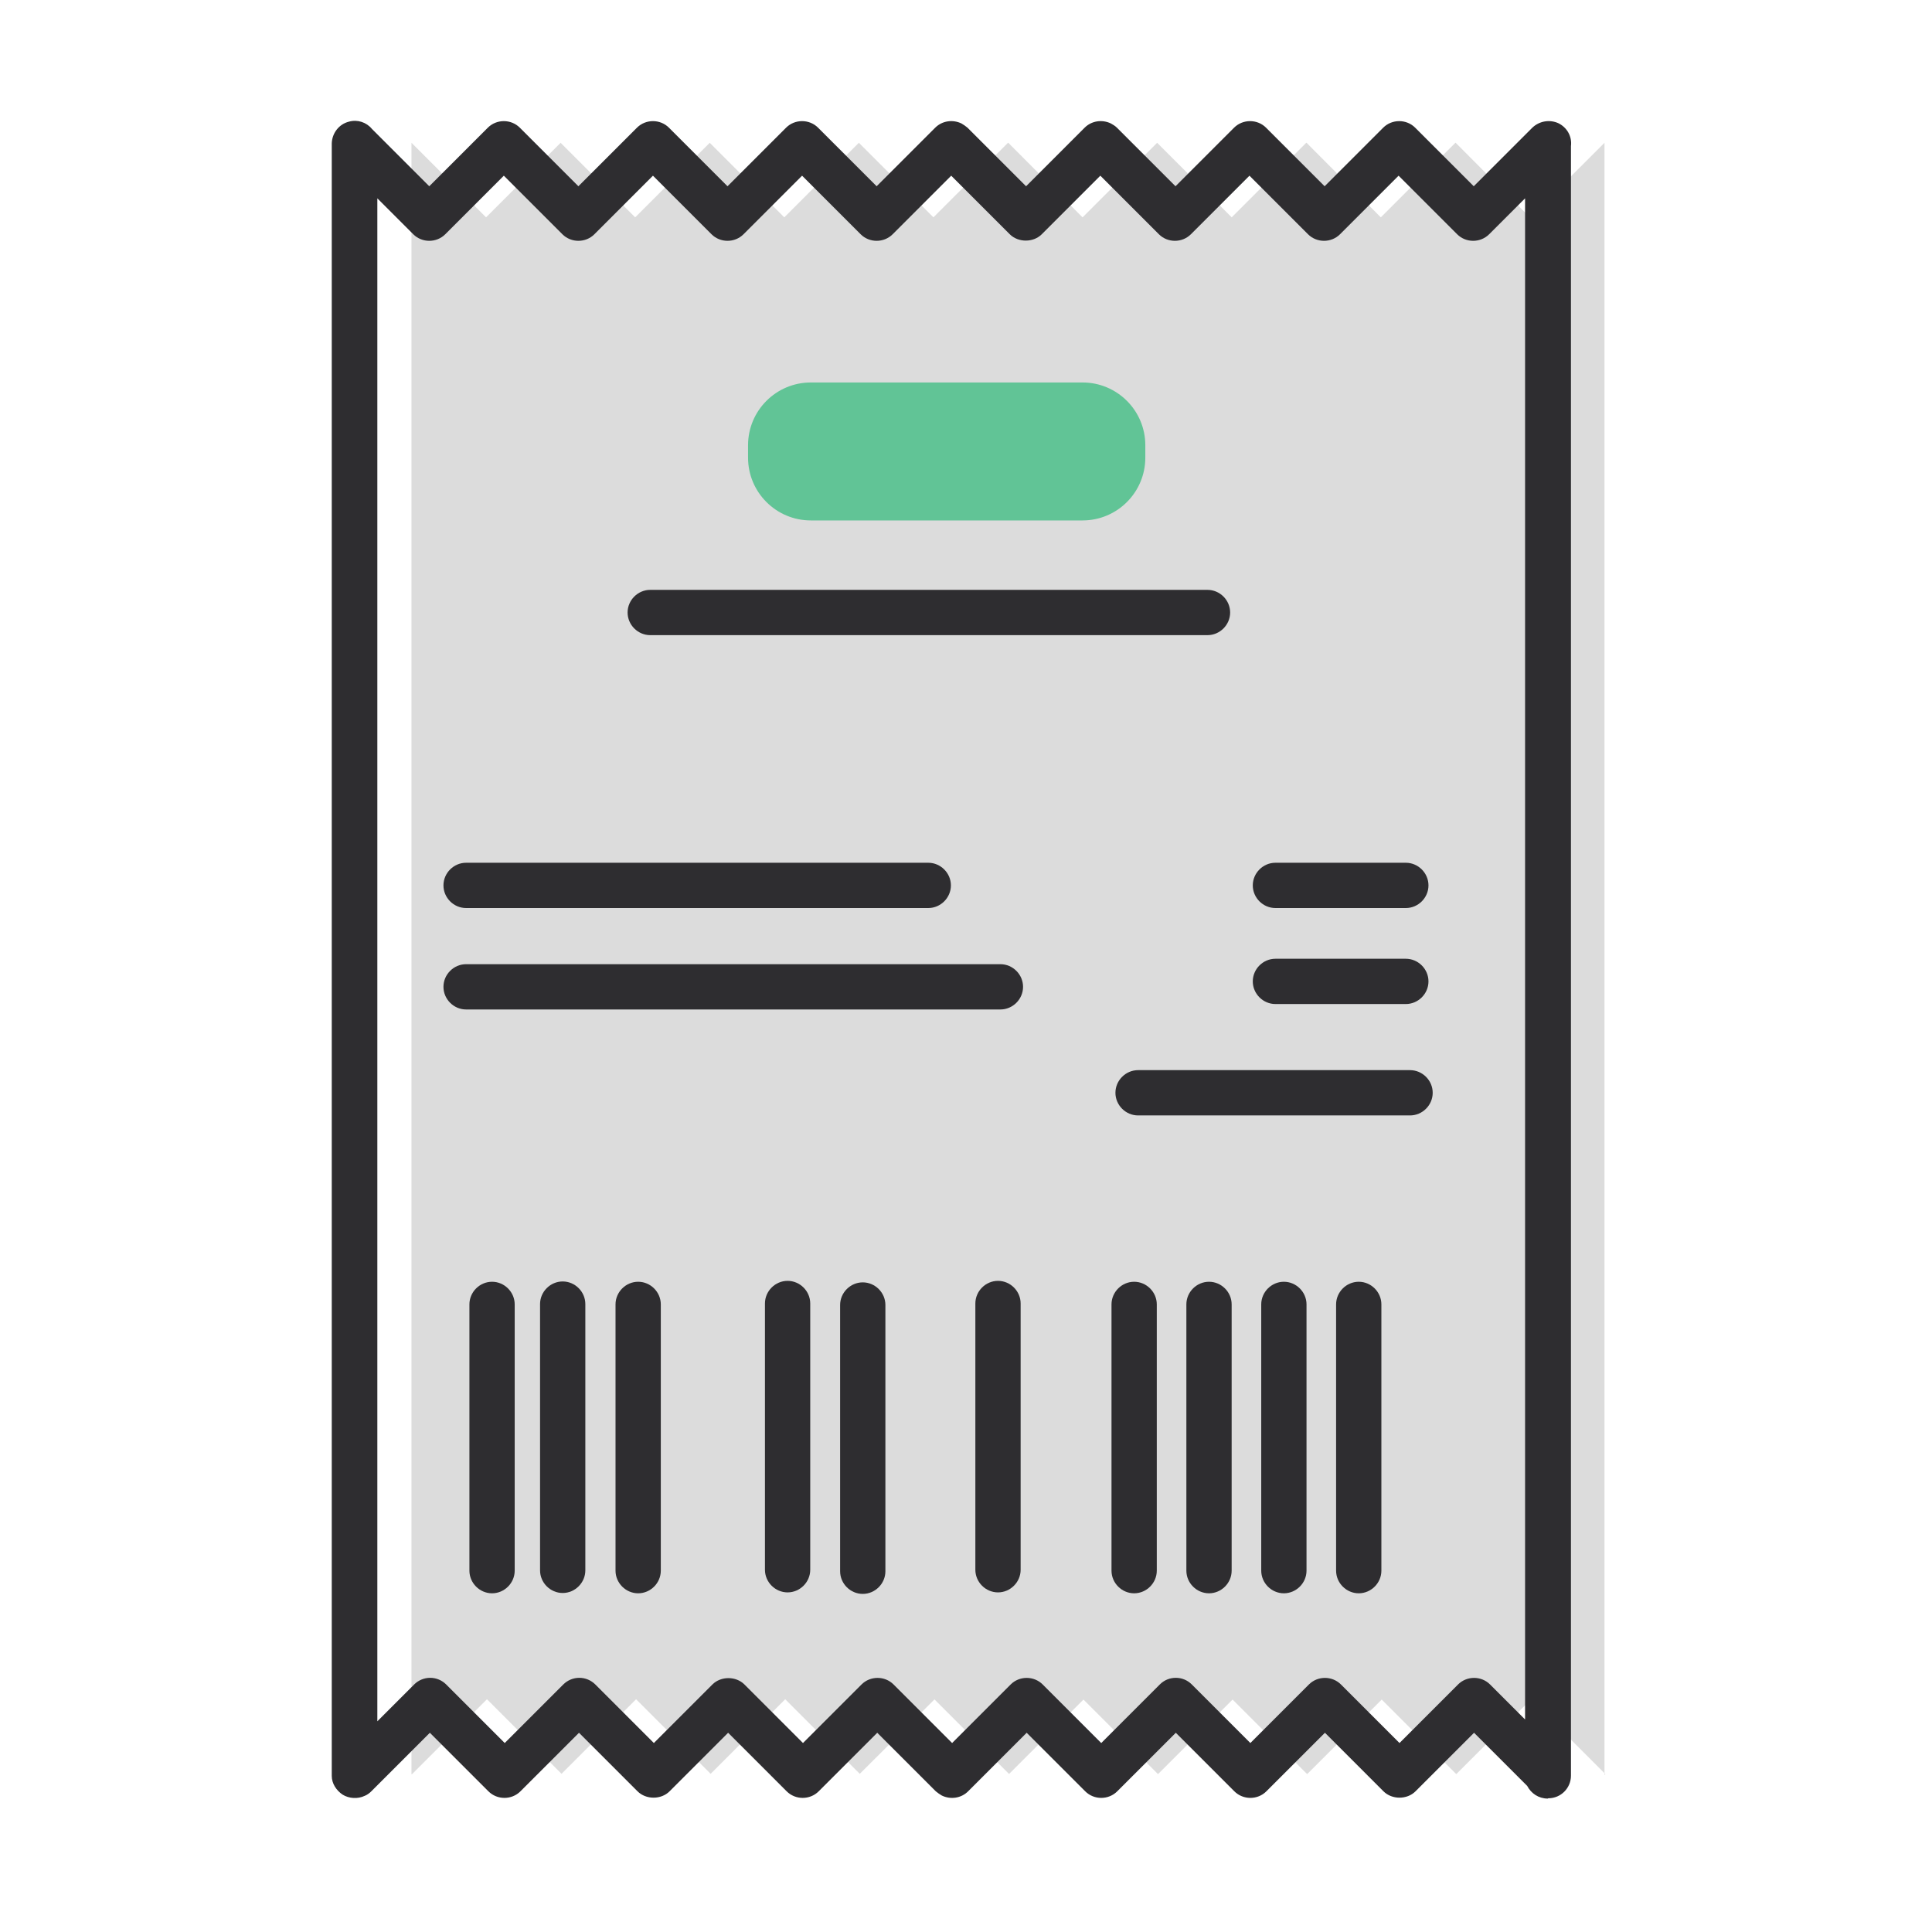 <svg width="64" height="64" viewBox="0 0 64 64" fill="none" xmlns="http://www.w3.org/2000/svg">
<path d="M53.151 58.8V4.74V4.73L50.681 7.2L48.221 4.73H48.211L45.741 7.2L43.281 4.73H43.271L40.801 7.2L38.331 4.73L35.861 7.2L33.401 4.73H33.391L30.921 7.2L28.451 4.73L25.981 7.2L23.511 4.73L21.041 7.2L18.571 4.73L16.101 7.2L13.631 4.73V4.72V58.78L13.661 58.76L16.131 56.29L18.601 58.76L21.071 56.29L23.541 58.76L26.011 56.29L28.481 58.76L30.951 56.3V56.29L33.421 58.76V58.77L35.891 56.3L38.361 58.77L40.831 56.3L43.301 58.77L45.771 56.3L48.241 58.77L50.711 56.3L53.181 58.77" fill="#DCDCDC"/>
<path d="M35.86 12.67H26.86C25.711 12.67 24.78 13.601 24.78 14.75V15.16C24.78 16.309 25.711 17.24 26.86 17.24H35.86C37.009 17.24 37.94 16.309 37.94 15.16V14.75C37.94 13.601 37.009 12.67 35.86 12.67Z" fill="#61C496"/>
<path d="M16.3 52.78C15.89 52.78 15.55 52.44 15.55 52.03V43.21C15.55 42.8 15.89 42.46 16.3 42.46C16.71 42.46 17.05 42.8 17.05 43.21V52.03C17.05 52.44 16.71 52.78 16.3 52.78Z" fill="#2E2D30"/>
<path d="M17.89 52.02C17.89 52.43 18.23 52.77 18.64 52.77C19.05 52.77 19.39 52.43 19.39 52.02V43.2C19.39 42.79 19.05 42.45 18.64 42.45C18.23 42.45 17.89 42.79 17.89 43.2V52.02Z" fill="#2E2D30"/>
<path d="M26.09 52.75C25.68 52.75 25.34 52.41 25.34 52V43.18C25.34 42.77 25.68 42.43 26.09 42.43C26.5 42.43 26.84 42.77 26.84 43.18V52C26.84 52.41 26.5 52.75 26.09 52.75Z" fill="#2E2D30"/>
<path d="M27.83 52.05C27.83 52.46 28.17 52.8 28.58 52.8C28.99 52.8 29.33 52.46 29.33 52.05V43.23C29.33 42.82 28.99 42.48 28.58 42.48C28.17 42.48 27.83 42.82 27.83 43.23V52.05Z" fill="#2E2D30"/>
<path d="M21.14 52.78C20.73 52.78 20.39 52.44 20.39 52.03V43.21C20.39 42.8 20.73 42.46 21.14 42.46C21.55 42.46 21.89 42.8 21.89 43.21V52.03C21.89 52.44 21.55 52.78 21.14 52.78Z" fill="#2E2D30"/>
<path d="M32.31 52C32.31 52.41 32.65 52.75 33.06 52.75C33.47 52.75 33.81 52.41 33.81 52V43.18C33.81 42.77 33.47 42.43 33.06 42.43C32.65 42.43 32.31 42.77 32.31 43.18V52Z" fill="#2E2D30"/>
<path d="M37.57 52.78C37.16 52.78 36.82 52.44 36.82 52.03V43.21C36.82 42.8 37.16 42.46 37.57 42.46C37.98 42.46 38.32 42.8 38.32 43.21V52.03C38.32 52.44 37.98 52.78 37.57 52.78Z" fill="#2E2D30"/>
<path d="M39.3 52.03C39.3 52.44 39.64 52.78 40.05 52.78C40.46 52.78 40.8 52.44 40.8 52.03V43.21C40.8 42.8 40.46 42.46 40.05 42.46C39.64 42.46 39.3 42.8 39.3 43.21V52.03Z" fill="#2E2D30"/>
<path d="M42.53 52.78C42.12 52.78 41.78 52.44 41.78 52.03V43.21C41.78 42.8 42.12 42.46 42.53 42.46C42.94 42.46 43.28 42.8 43.28 43.21V52.03C43.28 52.44 42.94 52.78 42.53 52.78Z" fill="#2E2D30"/>
<path d="M44.26 52.03C44.26 52.44 44.6 52.78 45.01 52.78C45.42 52.78 45.76 52.44 45.76 52.03V43.21C45.76 42.8 45.42 42.46 45.01 42.46C44.6 42.46 44.26 42.8 44.26 43.21V52.03Z" fill="#2E2D30"/>
<path d="M40 21.04H21.54C21.13 21.04 20.79 20.7 20.79 20.29C20.79 19.88 21.13 19.54 21.54 19.54H40C40.41 19.54 40.75 19.88 40.75 20.29C40.75 20.7 40.41 21.04 40 21.04Z" fill="#2E2D30"/>
<path d="M15.44 30.08H30.75C31.16 30.08 31.5 29.74 31.5 29.33C31.5 28.92 31.16 28.58 30.75 28.58H15.44C15.03 28.58 14.69 28.92 14.69 29.33C14.69 29.74 15.03 30.08 15.44 30.08Z" fill="#2E2D30"/>
<path d="M46.57 30.08H42.25C41.84 30.08 41.5 29.74 41.5 29.33C41.5 28.92 41.84 28.58 42.25 28.58H46.57C46.98 28.58 47.32 28.92 47.32 29.33C47.32 29.74 46.98 30.08 46.57 30.08Z" fill="#2E2D30"/>
<path d="M42.25 33.26H46.57C46.98 33.26 47.32 32.92 47.32 32.51C47.32 32.1 46.98 31.76 46.57 31.76H42.25C41.84 31.76 41.5 32.1 41.5 32.51C41.5 32.92 41.84 33.26 42.25 33.26Z" fill="#2E2D30"/>
<path d="M46.71 36.95H37.7C37.29 36.95 36.95 36.61 36.95 36.2C36.95 35.79 37.29 35.45 37.7 35.45H46.71C47.12 35.45 47.46 35.79 47.46 36.2C47.46 36.61 47.12 36.95 46.71 36.95Z" fill="#2E2D30"/>
<path d="M15.44 33.44H33.14C33.55 33.44 33.89 33.1 33.89 32.69C33.89 32.28 33.55 31.94 33.14 31.94H15.44C15.03 31.94 14.69 32.28 14.69 32.69C14.69 33.1 15.03 33.44 15.44 33.44Z" fill="#2E2D30"/>
<path fill-rule="evenodd" clip-rule="evenodd" d="M51.27 59.58C50.97 59.58 50.72 59.41 50.59 59.16L48.83 57.4L46.89 59.34C46.61 59.62 46.11 59.62 45.83 59.34L43.89 57.4L41.95 59.34C41.66 59.63 41.18 59.63 40.89 59.34L38.95 57.4L37.01 59.34C36.72 59.63 36.24 59.63 35.95 59.34L34.01 57.4L32.07 59.34C31.84 59.57 31.49 59.62 31.2 59.48C31.13 59.44 31.06 59.39 31 59.34L29.06 57.4L27.12 59.34C26.83 59.63 26.35 59.63 26.06 59.34L24.12 57.4L22.18 59.34C21.9 59.62 21.4 59.62 21.12 59.34L19.18 57.4L17.24 59.34C16.95 59.63 16.47 59.63 16.18 59.34L14.24 57.4L12.3 59.34C12.24 59.4 12.16 59.46 12.08 59.49C11.85 59.6 11.56 59.58 11.35 59.45C11.14 59.31 10.99 59.08 10.99 58.83V4.75C11 4.41 11.23 4.11 11.56 4.03C11.84 3.95 12.14 4.05 12.32 4.27L14.22 6.17L16.16 4.23C16.45 3.94 16.93 3.94 17.22 4.23L19.16 6.17L21.1 4.23C21.39 3.94 21.87 3.94 22.16 4.23L24.1 6.17L26.04 4.23C26.33 3.94 26.81 3.94 27.1 4.23L29.04 6.17L30.98 4.23C31.21 4 31.56 3.95 31.85 4.09C31.92 4.13 31.99 4.18 32.05 4.23L33.99 6.17L35.93 4.23C36.16 4 36.51 3.95 36.8 4.09C36.87 4.13 36.94 4.17 37 4.23L38.94 6.17L40.88 4.23C41.17 3.94 41.65 3.94 41.94 4.23L43.88 6.17L45.82 4.23C46.11 3.94 46.59 3.94 46.88 4.23L48.82 6.17L50.76 4.23C50.99 4.01 51.33 3.95 51.62 4.08C51.91 4.22 52.08 4.52 52.04 4.84V58.82C52.04 59.23 51.71 59.57 51.29 59.57L51.27 59.58ZM38.95 55.58C39.14 55.58 39.33 55.65 39.48 55.8L41.42 57.74L43.36 55.8C43.65 55.51 44.13 55.51 44.42 55.8L46.36 57.74L48.3 55.8C48.59 55.51 49.07 55.51 49.36 55.8L50.52 56.96V6.57L49.33 7.76C49.04 8.05 48.56 8.05 48.27 7.76L46.33 5.82L44.39 7.76C44.1 8.05 43.62 8.05 43.33 7.76L41.39 5.82L39.45 7.76C39.16 8.05 38.68 8.05 38.39 7.76L36.45 5.82L34.51 7.76C34.23 8.04 33.73 8.04 33.45 7.76L31.51 5.82L29.57 7.76C29.28 8.05 28.8 8.05 28.51 7.76L26.57 5.82L24.63 7.76C24.34 8.05 23.86 8.05 23.57 7.76L21.63 5.82L19.69 7.76C19.4 8.05 18.92 8.05 18.63 7.76L16.69 5.82L14.75 7.76C14.46 8.05 13.98 8.05 13.69 7.76L12.5 6.57V57.02L13.72 55.8C13.86 55.66 14.05 55.58 14.25 55.58C14.45 55.58 14.64 55.66 14.78 55.8L16.72 57.74L18.66 55.8C18.8 55.66 18.99 55.58 19.19 55.58C19.39 55.58 19.58 55.66 19.72 55.8L21.66 57.74L23.6 55.8C23.88 55.52 24.38 55.52 24.66 55.8L26.6 57.74L28.54 55.8C28.83 55.51 29.31 55.51 29.6 55.8L31.54 57.74L33.48 55.8C33.77 55.51 34.25 55.51 34.54 55.8L36.48 57.74L38.42 55.8C38.57 55.65 38.76 55.58 38.95 55.58Z" fill="#2E2D30"/>
</svg>
